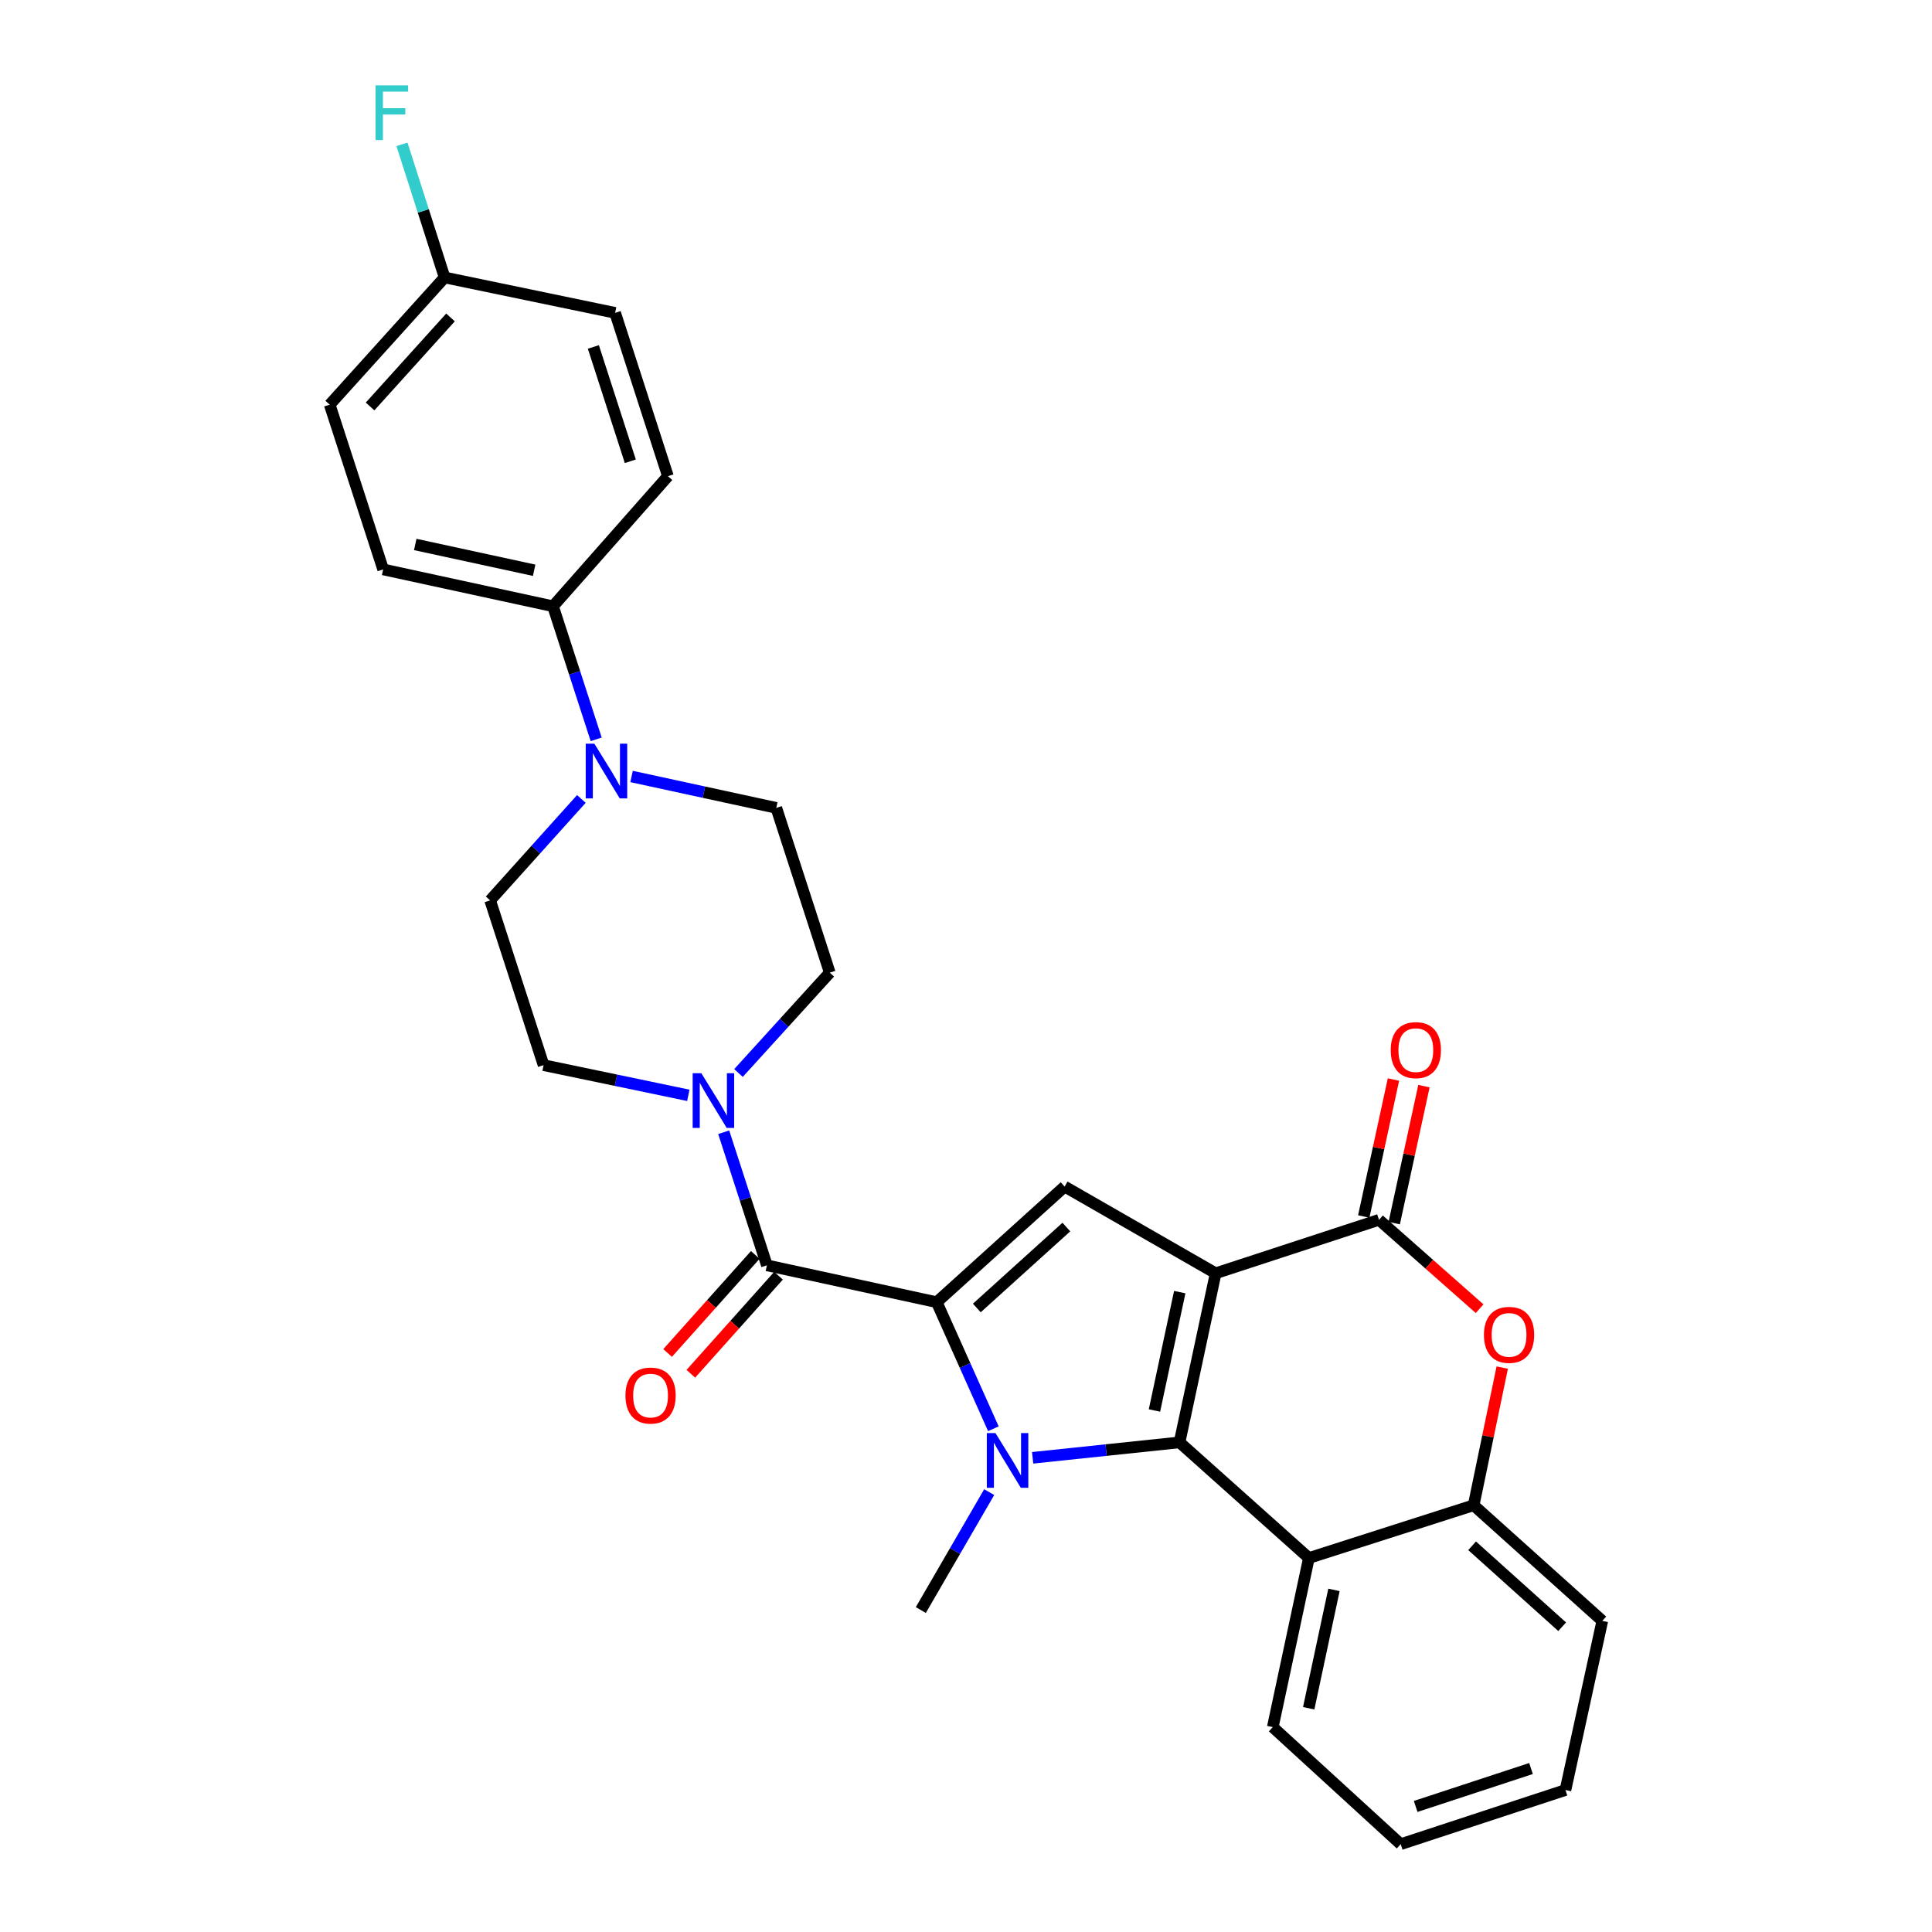 <?xml version='1.0' encoding='iso-8859-1'?>
<svg version='1.1' baseProfile='full'
              xmlns='http://www.w3.org/2000/svg'
                      xmlns:rdkit='http://www.rdkit.org/xml'
                      xmlns:xlink='http://www.w3.org/1999/xlink'
                  xml:space='preserve'
width='1000px' height='1000px' viewBox='0 0 1000 1000'>
<!-- END OF HEADER -->
<rect style='opacity:1.0;fill:#FFFFFF;stroke:none' width='1000' height='1000' x='0' y='0'> </rect>
<path class='bond-0' d='M 629.223,659.046 L 610.526,746.569' style='fill:none;fill-rule:evenodd;stroke:#000000;stroke-width:6px;stroke-linecap:butt;stroke-linejoin:miter;stroke-opacity:1' />
<path class='bond-0' d='M 610.633,668.802 L 597.545,730.068' style='fill:none;fill-rule:evenodd;stroke:#000000;stroke-width:6px;stroke-linecap:butt;stroke-linejoin:miter;stroke-opacity:1' />
<path class='bond-3' d='M 629.223,659.046 L 551.052,614.163' style='fill:none;fill-rule:evenodd;stroke:#000000;stroke-width:6px;stroke-linecap:butt;stroke-linejoin:miter;stroke-opacity:1' />
<path class='bond-4' d='M 629.223,659.046 L 713.76,631.372' style='fill:none;fill-rule:evenodd;stroke:#000000;stroke-width:6px;stroke-linecap:butt;stroke-linejoin:miter;stroke-opacity:1' />
<path class='bond-1' d='M 610.526,746.569 L 572.508,750.564' style='fill:none;fill-rule:evenodd;stroke:#000000;stroke-width:6px;stroke-linecap:butt;stroke-linejoin:miter;stroke-opacity:1' />
<path class='bond-1' d='M 572.508,750.564 L 534.491,754.559' style='fill:none;fill-rule:evenodd;stroke:#0000FF;stroke-width:6px;stroke-linecap:butt;stroke-linejoin:miter;stroke-opacity:1' />
<path class='bond-6' d='M 610.526,746.569 L 677.478,806.419' style='fill:none;fill-rule:evenodd;stroke:#000000;stroke-width:6px;stroke-linecap:butt;stroke-linejoin:miter;stroke-opacity:1' />
<path class='bond-20' d='M 512.005,772.32 L 494.309,802.839' style='fill:none;fill-rule:evenodd;stroke:#0000FF;stroke-width:6px;stroke-linecap:butt;stroke-linejoin:miter;stroke-opacity:1' />
<path class='bond-20' d='M 494.309,802.839 L 476.613,833.357' style='fill:none;fill-rule:evenodd;stroke:#000000;stroke-width:6px;stroke-linecap:butt;stroke-linejoin:miter;stroke-opacity:1' />
<path class='bond-29' d='M 514.17,739.519 L 499.507,706.766' style='fill:none;fill-rule:evenodd;stroke:#0000FF;stroke-width:6px;stroke-linecap:butt;stroke-linejoin:miter;stroke-opacity:1' />
<path class='bond-29' d='M 499.507,706.766 L 484.845,674.012' style='fill:none;fill-rule:evenodd;stroke:#000000;stroke-width:6px;stroke-linecap:butt;stroke-linejoin:miter;stroke-opacity:1' />
<path class='bond-2' d='M 484.845,674.012 L 551.052,614.163' style='fill:none;fill-rule:evenodd;stroke:#000000;stroke-width:6px;stroke-linecap:butt;stroke-linejoin:miter;stroke-opacity:1' />
<path class='bond-2' d='M 505.6,677.009 L 551.946,635.115' style='fill:none;fill-rule:evenodd;stroke:#000000;stroke-width:6px;stroke-linecap:butt;stroke-linejoin:miter;stroke-opacity:1' />
<path class='bond-5' d='M 484.845,674.012 L 396.944,654.929' style='fill:none;fill-rule:evenodd;stroke:#000000;stroke-width:6px;stroke-linecap:butt;stroke-linejoin:miter;stroke-opacity:1' />
<path class='bond-7' d='M 713.76,631.372 L 739.802,654.375' style='fill:none;fill-rule:evenodd;stroke:#000000;stroke-width:6px;stroke-linecap:butt;stroke-linejoin:miter;stroke-opacity:1' />
<path class='bond-7' d='M 739.802,654.375 L 765.843,677.378' style='fill:none;fill-rule:evenodd;stroke:#FF0000;stroke-width:6px;stroke-linecap:butt;stroke-linejoin:miter;stroke-opacity:1' />
<path class='bond-12' d='M 721.648,633.083 L 729.339,597.633' style='fill:none;fill-rule:evenodd;stroke:#000000;stroke-width:6px;stroke-linecap:butt;stroke-linejoin:miter;stroke-opacity:1' />
<path class='bond-12' d='M 729.339,597.633 L 737.031,562.182' style='fill:none;fill-rule:evenodd;stroke:#FF0000;stroke-width:6px;stroke-linecap:butt;stroke-linejoin:miter;stroke-opacity:1' />
<path class='bond-12' d='M 705.873,629.66 L 713.565,594.21' style='fill:none;fill-rule:evenodd;stroke:#000000;stroke-width:6px;stroke-linecap:butt;stroke-linejoin:miter;stroke-opacity:1' />
<path class='bond-12' d='M 713.565,594.21 L 721.257,558.76' style='fill:none;fill-rule:evenodd;stroke:#FF0000;stroke-width:6px;stroke-linecap:butt;stroke-linejoin:miter;stroke-opacity:1' />
<path class='bond-8' d='M 396.944,654.929 L 385.765,620.489' style='fill:none;fill-rule:evenodd;stroke:#000000;stroke-width:6px;stroke-linecap:butt;stroke-linejoin:miter;stroke-opacity:1' />
<path class='bond-8' d='M 385.765,620.489 L 374.586,586.049' style='fill:none;fill-rule:evenodd;stroke:#0000FF;stroke-width:6px;stroke-linecap:butt;stroke-linejoin:miter;stroke-opacity:1' />
<path class='bond-13' d='M 390.928,649.549 L 368.237,674.925' style='fill:none;fill-rule:evenodd;stroke:#000000;stroke-width:6px;stroke-linecap:butt;stroke-linejoin:miter;stroke-opacity:1' />
<path class='bond-13' d='M 368.237,674.925 L 345.545,700.3' style='fill:none;fill-rule:evenodd;stroke:#FF0000;stroke-width:6px;stroke-linecap:butt;stroke-linejoin:miter;stroke-opacity:1' />
<path class='bond-13' d='M 402.961,660.309 L 380.269,685.685' style='fill:none;fill-rule:evenodd;stroke:#000000;stroke-width:6px;stroke-linecap:butt;stroke-linejoin:miter;stroke-opacity:1' />
<path class='bond-13' d='M 380.269,685.685 L 357.577,711.06' style='fill:none;fill-rule:evenodd;stroke:#FF0000;stroke-width:6px;stroke-linecap:butt;stroke-linejoin:miter;stroke-opacity:1' />
<path class='bond-25' d='M 677.478,806.419 L 658.789,893.951' style='fill:none;fill-rule:evenodd;stroke:#000000;stroke-width:6px;stroke-linecap:butt;stroke-linejoin:miter;stroke-opacity:1' />
<path class='bond-25' d='M 690.46,822.919 L 677.378,884.192' style='fill:none;fill-rule:evenodd;stroke:#000000;stroke-width:6px;stroke-linecap:butt;stroke-linejoin:miter;stroke-opacity:1' />
<path class='bond-30' d='M 677.478,806.419 L 762.759,779.113' style='fill:none;fill-rule:evenodd;stroke:#000000;stroke-width:6px;stroke-linecap:butt;stroke-linejoin:miter;stroke-opacity:1' />
<path class='bond-9' d='M 777.556,707.858 L 770.158,743.485' style='fill:none;fill-rule:evenodd;stroke:#FF0000;stroke-width:6px;stroke-linecap:butt;stroke-linejoin:miter;stroke-opacity:1' />
<path class='bond-9' d='M 770.158,743.485 L 762.759,779.113' style='fill:none;fill-rule:evenodd;stroke:#000000;stroke-width:6px;stroke-linecap:butt;stroke-linejoin:miter;stroke-opacity:1' />
<path class='bond-14' d='M 356.277,566.94 L 318.819,559.129' style='fill:none;fill-rule:evenodd;stroke:#0000FF;stroke-width:6px;stroke-linecap:butt;stroke-linejoin:miter;stroke-opacity:1' />
<path class='bond-14' d='M 318.819,559.129 L 281.361,551.318' style='fill:none;fill-rule:evenodd;stroke:#000000;stroke-width:6px;stroke-linecap:butt;stroke-linejoin:miter;stroke-opacity:1' />
<path class='bond-15' d='M 382.239,555.383 L 405.863,529.416' style='fill:none;fill-rule:evenodd;stroke:#0000FF;stroke-width:6px;stroke-linecap:butt;stroke-linejoin:miter;stroke-opacity:1' />
<path class='bond-15' d='M 405.863,529.416 L 429.488,503.449' style='fill:none;fill-rule:evenodd;stroke:#000000;stroke-width:6px;stroke-linecap:butt;stroke-linejoin:miter;stroke-opacity:1' />
<path class='bond-26' d='M 762.759,779.113 L 829.353,838.962' style='fill:none;fill-rule:evenodd;stroke:#000000;stroke-width:6px;stroke-linecap:butt;stroke-linejoin:miter;stroke-opacity:1' />
<path class='bond-26' d='M 761.958,800.096 L 808.574,841.99' style='fill:none;fill-rule:evenodd;stroke:#000000;stroke-width:6px;stroke-linecap:butt;stroke-linejoin:miter;stroke-opacity:1' />
<path class='bond-10' d='M 326.893,401.903 L 364.349,410.03' style='fill:none;fill-rule:evenodd;stroke:#0000FF;stroke-width:6px;stroke-linecap:butt;stroke-linejoin:miter;stroke-opacity:1' />
<path class='bond-10' d='M 364.349,410.03 L 401.805,418.158' style='fill:none;fill-rule:evenodd;stroke:#000000;stroke-width:6px;stroke-linecap:butt;stroke-linejoin:miter;stroke-opacity:1' />
<path class='bond-11' d='M 308.584,382.683 L 297.412,348.243' style='fill:none;fill-rule:evenodd;stroke:#0000FF;stroke-width:6px;stroke-linecap:butt;stroke-linejoin:miter;stroke-opacity:1' />
<path class='bond-11' d='M 297.412,348.243 L 286.24,313.802' style='fill:none;fill-rule:evenodd;stroke:#000000;stroke-width:6px;stroke-linecap:butt;stroke-linejoin:miter;stroke-opacity:1' />
<path class='bond-32' d='M 300.914,413.53 L 277.305,439.783' style='fill:none;fill-rule:evenodd;stroke:#0000FF;stroke-width:6px;stroke-linecap:butt;stroke-linejoin:miter;stroke-opacity:1' />
<path class='bond-32' d='M 277.305,439.783 L 253.696,466.036' style='fill:none;fill-rule:evenodd;stroke:#000000;stroke-width:6px;stroke-linecap:butt;stroke-linejoin:miter;stroke-opacity:1' />
<path class='bond-18' d='M 286.24,313.802 L 198.321,294.728' style='fill:none;fill-rule:evenodd;stroke:#000000;stroke-width:6px;stroke-linecap:butt;stroke-linejoin:miter;stroke-opacity:1' />
<path class='bond-18' d='M 276.474,295.167 L 214.931,281.815' style='fill:none;fill-rule:evenodd;stroke:#000000;stroke-width:6px;stroke-linecap:butt;stroke-linejoin:miter;stroke-opacity:1' />
<path class='bond-19' d='M 286.24,313.802 L 345.713,246.474' style='fill:none;fill-rule:evenodd;stroke:#000000;stroke-width:6px;stroke-linecap:butt;stroke-linejoin:miter;stroke-opacity:1' />
<path class='bond-16' d='M 281.361,551.318 L 253.696,466.036' style='fill:none;fill-rule:evenodd;stroke:#000000;stroke-width:6px;stroke-linecap:butt;stroke-linejoin:miter;stroke-opacity:1' />
<path class='bond-17' d='M 429.488,503.449 L 401.805,418.158' style='fill:none;fill-rule:evenodd;stroke:#000000;stroke-width:6px;stroke-linecap:butt;stroke-linejoin:miter;stroke-opacity:1' />
<path class='bond-23' d='M 198.321,294.728 L 170.647,209.447' style='fill:none;fill-rule:evenodd;stroke:#000000;stroke-width:6px;stroke-linecap:butt;stroke-linejoin:miter;stroke-opacity:1' />
<path class='bond-22' d='M 345.713,246.474 L 318.388,161.936' style='fill:none;fill-rule:evenodd;stroke:#000000;stroke-width:6px;stroke-linecap:butt;stroke-linejoin:miter;stroke-opacity:1' />
<path class='bond-22' d='M 326.255,238.758 L 307.128,179.581' style='fill:none;fill-rule:evenodd;stroke:#000000;stroke-width:6px;stroke-linecap:butt;stroke-linejoin:miter;stroke-opacity:1' />
<path class='bond-21' d='M 230.12,143.606 L 318.388,161.936' style='fill:none;fill-rule:evenodd;stroke:#000000;stroke-width:6px;stroke-linecap:butt;stroke-linejoin:miter;stroke-opacity:1' />
<path class='bond-24' d='M 230.12,143.606 L 219.093,109.165' style='fill:none;fill-rule:evenodd;stroke:#000000;stroke-width:6px;stroke-linecap:butt;stroke-linejoin:miter;stroke-opacity:1' />
<path class='bond-24' d='M 219.093,109.165 L 208.065,74.723' style='fill:none;fill-rule:evenodd;stroke:#33CCCC;stroke-width:6px;stroke-linecap:butt;stroke-linejoin:miter;stroke-opacity:1' />
<path class='bond-33' d='M 230.12,143.606 L 170.647,209.447' style='fill:none;fill-rule:evenodd;stroke:#000000;stroke-width:6px;stroke-linecap:butt;stroke-linejoin:miter;stroke-opacity:1' />
<path class='bond-33' d='M 233.178,164.302 L 191.547,210.391' style='fill:none;fill-rule:evenodd;stroke:#000000;stroke-width:6px;stroke-linecap:butt;stroke-linejoin:miter;stroke-opacity:1' />
<path class='bond-27' d='M 658.789,893.951 L 724.997,954.545' style='fill:none;fill-rule:evenodd;stroke:#000000;stroke-width:6px;stroke-linecap:butt;stroke-linejoin:miter;stroke-opacity:1' />
<path class='bond-28' d='M 829.353,838.962 L 810.279,926.513' style='fill:none;fill-rule:evenodd;stroke:#000000;stroke-width:6px;stroke-linecap:butt;stroke-linejoin:miter;stroke-opacity:1' />
<path class='bond-31' d='M 724.997,954.545 L 810.279,926.513' style='fill:none;fill-rule:evenodd;stroke:#000000;stroke-width:6px;stroke-linecap:butt;stroke-linejoin:miter;stroke-opacity:1' />
<path class='bond-31' d='M 732.748,935.006 L 792.446,915.383' style='fill:none;fill-rule:evenodd;stroke:#000000;stroke-width:6px;stroke-linecap:butt;stroke-linejoin:miter;stroke-opacity:1' />
<path  class='atom-2' d='M 515.253 741.762
L 524.533 756.762
Q 525.453 758.242, 526.933 760.922
Q 528.413 763.602, 528.493 763.762
L 528.493 741.762
L 532.253 741.762
L 532.253 770.082
L 528.373 770.082
L 518.413 753.682
Q 517.253 751.762, 516.013 749.562
Q 514.813 747.362, 514.453 746.682
L 514.453 770.082
L 510.773 770.082
L 510.773 741.762
L 515.253 741.762
' fill='#0000FF'/>
<path  class='atom-8' d='M 768.089 690.925
Q 768.089 684.125, 771.449 680.325
Q 774.809 676.525, 781.089 676.525
Q 787.369 676.525, 790.729 680.325
Q 794.089 684.125, 794.089 690.925
Q 794.089 697.805, 790.689 701.725
Q 787.289 705.605, 781.089 705.605
Q 774.849 705.605, 771.449 701.725
Q 768.089 697.845, 768.089 690.925
M 781.089 702.405
Q 785.409 702.405, 787.729 699.525
Q 790.089 696.605, 790.089 690.925
Q 790.089 685.365, 787.729 682.565
Q 785.409 679.725, 781.089 679.725
Q 776.769 679.725, 774.409 682.525
Q 772.089 685.325, 772.089 690.925
Q 772.089 696.645, 774.409 699.525
Q 776.769 702.405, 781.089 702.405
' fill='#FF0000'/>
<path  class='atom-9' d='M 363.002 555.488
L 372.282 570.488
Q 373.202 571.968, 374.682 574.648
Q 376.162 577.328, 376.242 577.488
L 376.242 555.488
L 380.002 555.488
L 380.002 583.808
L 376.122 583.808
L 366.162 567.408
Q 365.002 565.488, 363.762 563.288
Q 362.562 561.088, 362.202 560.408
L 362.202 583.808
L 358.522 583.808
L 358.522 555.488
L 363.002 555.488
' fill='#0000FF'/>
<path  class='atom-11' d='M 307.645 384.924
L 316.925 399.924
Q 317.845 401.404, 319.325 404.084
Q 320.805 406.764, 320.885 406.924
L 320.885 384.924
L 324.645 384.924
L 324.645 413.244
L 320.765 413.244
L 310.805 396.844
Q 309.645 394.924, 308.405 392.724
Q 307.205 390.524, 306.845 389.844
L 306.845 413.244
L 303.165 413.244
L 303.165 384.924
L 307.645 384.924
' fill='#0000FF'/>
<path  class='atom-13' d='M 719.834 543.542
Q 719.834 536.742, 723.194 532.942
Q 726.554 529.142, 732.834 529.142
Q 739.114 529.142, 742.474 532.942
Q 745.834 536.742, 745.834 543.542
Q 745.834 550.422, 742.434 554.342
Q 739.034 558.222, 732.834 558.222
Q 726.594 558.222, 723.194 554.342
Q 719.834 550.462, 719.834 543.542
M 732.834 555.022
Q 737.154 555.022, 739.474 552.142
Q 741.834 549.222, 741.834 543.542
Q 741.834 537.982, 739.474 535.182
Q 737.154 532.342, 732.834 532.342
Q 728.514 532.342, 726.154 535.142
Q 723.834 537.942, 723.834 543.542
Q 723.834 549.262, 726.154 552.142
Q 728.514 555.022, 732.834 555.022
' fill='#FF0000'/>
<path  class='atom-14' d='M 323.736 722.338
Q 323.736 715.538, 327.096 711.738
Q 330.456 707.938, 336.736 707.938
Q 343.016 707.938, 346.376 711.738
Q 349.736 715.538, 349.736 722.338
Q 349.736 729.218, 346.336 733.138
Q 342.936 737.018, 336.736 737.018
Q 330.496 737.018, 327.096 733.138
Q 323.736 729.258, 323.736 722.338
M 336.736 733.818
Q 341.056 733.818, 343.376 730.938
Q 345.736 728.018, 345.736 722.338
Q 345.736 716.778, 343.376 713.978
Q 341.056 711.138, 336.736 711.138
Q 332.416 711.138, 330.056 713.938
Q 327.736 716.738, 327.736 722.338
Q 327.736 728.058, 330.056 730.938
Q 332.416 733.818, 336.736 733.818
' fill='#FF0000'/>
<path  class='atom-25' d='M 194.394 44.165
L 211.234 44.165
L 211.234 47.405
L 198.194 47.405
L 198.194 56.005
L 209.794 56.005
L 209.794 59.285
L 198.194 59.285
L 198.194 72.485
L 194.394 72.485
L 194.394 44.165
' fill='#33CCCC'/>
</svg>
